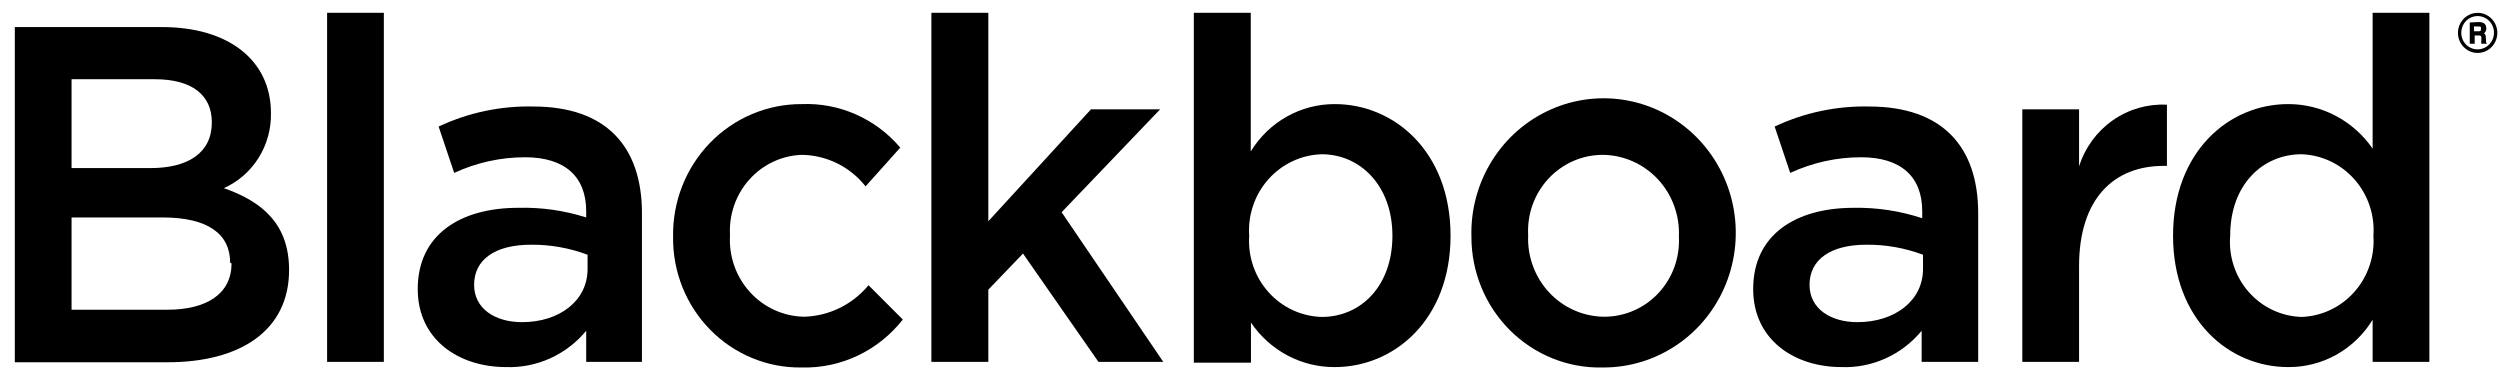 <svg width="136" height="20" viewBox="0 0 136 20" fill="none" xmlns="http://www.w3.org/2000/svg">
<g clip-path="url(#clip0_105_117)">
<path d="M14.74 6.154C14.756 7.016 14.522 7.864 14.066 8.59C13.61 9.316 12.953 9.889 12.178 10.236C14.268 10.967 15.726 12.189 15.726 14.688C15.726 17.962 13.1 19.707 9.113 19.707H0.806V1.473H8.823C12.425 1.473 14.74 3.274 14.74 6.154ZM11.524 6.656C11.524 5.172 10.452 4.31 8.416 4.31H3.893V9.144H8.18C10.206 9.144 11.524 8.337 11.524 6.656ZM12.521 14.295C12.521 12.735 11.32 11.829 8.845 11.829H3.893V16.849H9.102C11.256 16.849 12.596 15.976 12.596 14.328L12.521 14.295Z" fill="black"/>
<path d="M17.794 19.686V0.698H20.881V19.686H17.794Z" fill="black"/>
<path d="M31.889 19.686V17.994C31.357 18.639 30.687 19.151 29.931 19.493C29.176 19.835 28.354 19.998 27.527 19.969C24.965 19.969 22.725 18.485 22.725 15.724C22.725 12.756 25.051 11.305 28.191 11.305C29.444 11.271 30.693 11.448 31.889 11.829V11.491C31.889 9.592 30.71 8.555 28.567 8.555C27.235 8.554 25.92 8.845 24.708 9.406L23.861 6.885C25.472 6.127 27.232 5.754 29.006 5.794C32.983 5.794 34.922 7.977 34.922 11.6V19.686H31.889ZM31.964 13.858C30.976 13.487 29.93 13.302 28.877 13.313C26.937 13.313 25.791 14.12 25.791 15.495C25.791 16.794 26.937 17.525 28.395 17.525C30.442 17.525 31.964 16.357 31.964 14.633V13.858Z" fill="black"/>
<path d="M43.593 19.991C42.673 20.003 41.759 19.827 40.907 19.473C40.054 19.12 39.28 18.596 38.63 17.933C37.979 17.27 37.466 16.48 37.12 15.612C36.774 14.743 36.603 13.813 36.616 12.876C36.6 11.932 36.77 10.994 37.115 10.117C37.46 9.241 37.973 8.443 38.625 7.771C39.277 7.099 40.054 6.567 40.911 6.205C41.768 5.843 42.687 5.659 43.615 5.663C44.625 5.622 45.632 5.813 46.56 6.223C47.488 6.633 48.313 7.251 48.974 8.031L47.087 10.137C46.666 9.606 46.134 9.176 45.53 8.88C44.925 8.584 44.264 8.428 43.593 8.424C43.055 8.446 42.527 8.577 42.04 8.81C41.552 9.042 41.115 9.371 40.754 9.778C40.392 10.184 40.114 10.66 39.936 11.177C39.757 11.694 39.681 12.242 39.713 12.789C39.678 13.353 39.756 13.918 39.942 14.451C40.128 14.984 40.418 15.472 40.795 15.887C41.172 16.303 41.627 16.636 42.134 16.866C42.641 17.097 43.188 17.221 43.743 17.23C44.413 17.212 45.072 17.05 45.675 16.755C46.279 16.459 46.815 16.038 47.248 15.517L49.113 17.383C48.454 18.223 47.613 18.896 46.655 19.349C45.697 19.802 44.649 20.021 43.593 19.991Z" fill="black"/>
<path d="M63.283 19.686H59.756L55.651 13.793L53.765 15.757V19.686H50.667V0.698H53.765V12.036L59.349 5.947H63.111L57.752 11.545L63.283 19.686Z" fill="black"/>
<path d="M72.618 19.969C71.72 19.977 70.835 19.759 70.039 19.337C69.243 18.915 68.561 18.3 68.052 17.547V19.729H64.944V0.698H68.041V8.239C68.525 7.447 69.199 6.795 70 6.344C70.801 5.893 71.703 5.659 72.618 5.663C75.834 5.663 78.91 8.239 78.91 12.822C78.91 17.405 75.834 19.969 72.618 19.969ZM71.9 8.391C71.352 8.408 70.812 8.537 70.314 8.77C69.816 9.004 69.37 9.338 69.001 9.751C68.633 10.165 68.35 10.65 68.171 11.178C67.991 11.706 67.918 12.265 67.956 12.822C67.918 13.378 67.991 13.937 68.171 14.464C68.351 14.991 68.633 15.475 69.002 15.888C69.37 16.301 69.817 16.634 70.315 16.866C70.813 17.099 71.352 17.226 71.9 17.241C74.044 17.241 75.748 15.55 75.748 12.822C75.748 10.094 73.99 8.391 71.9 8.391Z" fill="black"/>
<path d="M87.195 19.991C86.263 20.014 85.336 19.848 84.469 19.5C83.602 19.153 82.812 18.633 82.145 17.969C81.479 17.306 80.95 16.514 80.589 15.639C80.229 14.764 80.044 13.825 80.045 12.876C80.005 11.418 80.393 9.981 81.16 8.749C81.927 7.517 83.038 6.546 84.351 5.961C85.664 5.376 87.118 5.204 88.527 5.466C89.937 5.728 91.237 6.413 92.262 7.433C93.286 8.453 93.989 9.761 94.278 11.189C94.568 12.618 94.431 14.102 93.887 15.451C93.343 16.801 92.415 17.954 91.222 18.762C90.03 19.571 88.627 19.999 87.195 19.991ZM87.195 8.424C86.642 8.423 86.094 8.537 85.586 8.759C85.078 8.981 84.62 9.307 84.24 9.715C83.859 10.124 83.565 10.607 83.374 11.136C83.184 11.664 83.102 12.227 83.132 12.789C83.106 13.358 83.193 13.927 83.388 14.461C83.582 14.995 83.88 15.484 84.264 15.899C84.649 16.313 85.111 16.645 85.623 16.873C86.136 17.102 86.689 17.224 87.248 17.23C87.803 17.234 88.353 17.122 88.863 16.901C89.374 16.681 89.835 16.356 90.217 15.947C90.6 15.538 90.896 15.054 91.088 14.524C91.279 13.994 91.362 13.429 91.332 12.865C91.356 12.295 91.268 11.725 91.071 11.19C90.875 10.655 90.575 10.165 90.189 9.751C89.802 9.337 89.338 9.006 88.824 8.778C88.31 8.55 87.755 8.429 87.195 8.424Z" fill="black"/>
<path d="M104.537 19.685V17.994C104.006 18.64 103.336 19.153 102.58 19.495C101.824 19.838 101.002 20 100.175 19.969C97.613 19.969 95.373 18.485 95.373 15.724C95.373 12.756 97.699 11.305 100.839 11.305C102.105 11.282 103.365 11.474 104.569 11.872V11.49C104.569 9.592 103.39 8.555 101.247 8.555C99.915 8.554 98.6 8.845 97.388 9.406L96.541 6.885C98.148 6.128 99.905 5.755 101.675 5.794C105.662 5.794 107.613 7.977 107.613 11.599V19.685H104.537ZM104.612 13.858C103.624 13.487 102.578 13.302 101.525 13.313C99.585 13.313 98.438 14.12 98.438 15.495C98.438 16.794 99.585 17.525 101.043 17.525C103.079 17.525 104.612 16.357 104.612 14.633V13.858Z" fill="black"/>
<path d="M113.101 19.686H110.014V5.947H113.101V9.046C113.425 8.03 114.069 7.151 114.933 6.546C115.797 5.94 116.833 5.641 117.881 5.696V9.024H117.699C114.987 9.024 113.101 10.814 113.101 14.48V19.686Z" fill="black"/>
<path d="M129.071 19.686V17.394C128.586 18.189 127.908 18.843 127.103 19.294C126.298 19.745 125.392 19.977 124.473 19.969C121.258 19.969 118.214 17.394 118.214 12.822C118.214 8.25 121.247 5.663 124.473 5.663C125.374 5.66 126.263 5.879 127.064 6.301C127.864 6.722 128.553 7.335 129.071 8.086V0.698H132.158V19.686H129.071ZM125.213 8.391C123.069 8.391 121.322 10.061 121.322 12.822C121.276 13.376 121.343 13.933 121.516 14.46C121.69 14.986 121.967 15.472 122.331 15.885C122.696 16.299 123.139 16.633 123.635 16.866C124.13 17.099 124.667 17.227 125.213 17.241C125.757 17.221 126.291 17.089 126.784 16.854C127.277 16.619 127.719 16.285 128.083 15.873C128.447 15.461 128.726 14.978 128.903 14.454C129.08 13.93 129.152 13.375 129.114 12.822C129.153 12.268 129.083 11.712 128.906 11.186C128.73 10.661 128.451 10.177 128.087 9.763C127.723 9.35 127.281 9.015 126.787 8.78C126.293 8.544 125.758 8.412 125.213 8.391Z" fill="black"/>
<path d="M135.855 1.789C135.855 2.005 135.792 2.216 135.675 2.396C135.557 2.575 135.389 2.715 135.194 2.798C134.998 2.88 134.782 2.902 134.574 2.86C134.366 2.818 134.175 2.714 134.026 2.561C133.876 2.408 133.774 2.214 133.732 2.002C133.691 1.791 133.712 1.571 133.793 1.372C133.874 1.172 134.012 1.002 134.188 0.882C134.364 0.762 134.571 0.698 134.783 0.698C135.068 0.698 135.34 0.813 135.541 1.018C135.742 1.222 135.855 1.5 135.855 1.789ZM133.894 1.789C133.894 2.025 133.985 2.251 134.147 2.418C134.31 2.586 134.531 2.681 134.762 2.684C134.939 2.689 135.114 2.639 135.263 2.542C135.412 2.444 135.53 2.304 135.6 2.138C135.67 1.972 135.69 1.789 135.658 1.612C135.625 1.434 135.541 1.271 135.416 1.142C135.292 1.014 135.132 0.926 134.958 0.891C134.785 0.855 134.604 0.873 134.441 0.943C134.277 1.013 134.138 1.13 134.04 1.281C133.943 1.432 133.892 1.609 133.894 1.789ZM134.837 1.2C135.126 1.2 135.255 1.309 135.255 1.56C135.256 1.61 135.245 1.659 135.222 1.703C135.2 1.746 135.167 1.784 135.126 1.811C135.212 1.866 135.223 1.899 135.234 2.117C135.244 2.335 135.234 2.335 135.309 2.379H134.987C134.973 2.314 134.973 2.247 134.987 2.182C134.987 1.942 134.987 1.931 134.816 1.931H134.623V2.379H134.355V1.222L134.837 1.2ZM134.591 1.702H134.783C134.923 1.702 134.966 1.702 134.966 1.571C134.966 1.44 134.966 1.44 134.783 1.44H134.58L134.591 1.702Z" fill="black"/>
</g>
<defs>
<clipPath id="clip0_105_117">
<rect width="135.05" height="19.293" fill="white" transform="translate(0.806 0.698)"/>
</clipPath>
</defs>
</svg>
